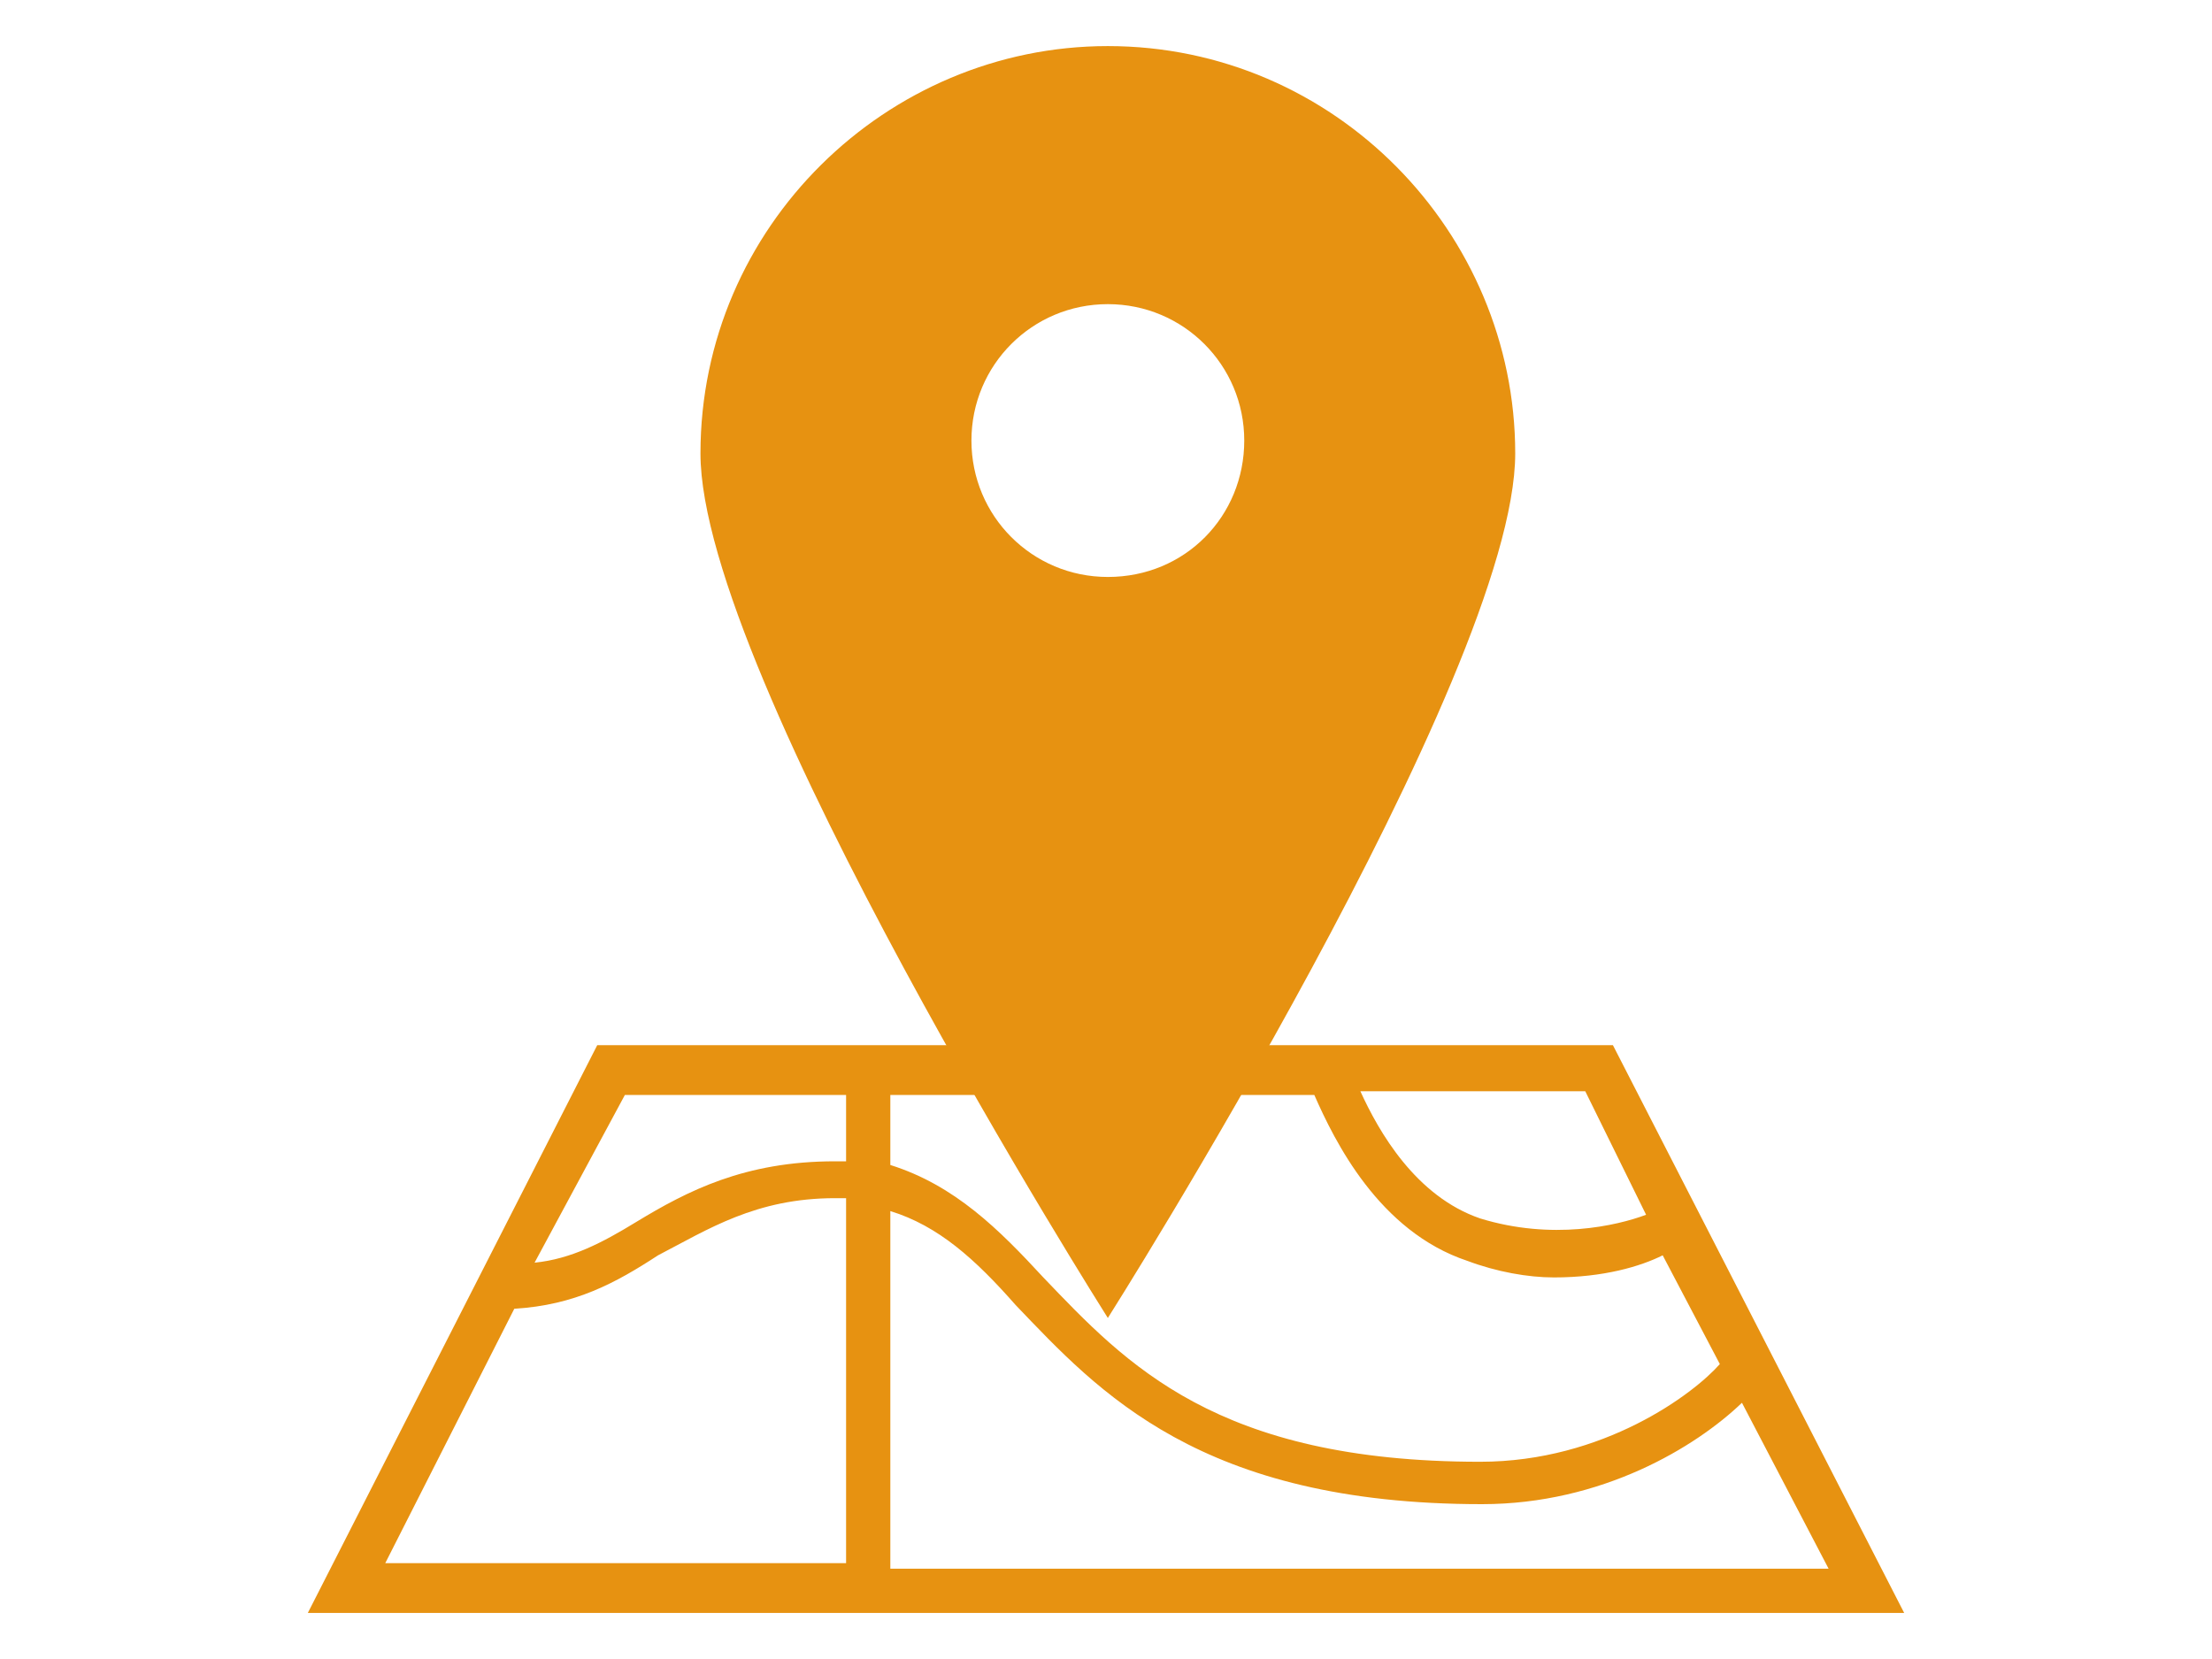 <?xml version="1.0" encoding="utf-8"?>
<!-- Generator: Adobe Illustrator 27.0.0, SVG Export Plug-In . SVG Version: 6.00 Build 0)  -->
<svg version="1.1" xmlns="http://www.w3.org/2000/svg" xmlns:xlink="http://www.w3.org/1999/xlink" x="0px" y="0px"
	 viewBox="0 0 120 90" style="enable-background:new 0 0 120 90;" xml:space="preserve">
<style type="text/css">
	.st0{fill:#e79211;}
	.st1{fill:none;}
</style>
<g id="レイヤー_1">
</g>
<g id="イラスト">
	<g id="文字_00000157990242867791255240000009677075912361266611_">
		<g id="文字_00000182492547081600590140000008048597943304131516_">
			<g>
				<path class="st0" d="M60.1,2.5c-12,0-22.1,9.8-22.1,22.1c0,12,22.1,46.9,22.1,46.9s22.1-34.9,22.1-46.9S72.4,2.5,60.1,2.5z
					 M60.1,31.3c-4.1,0-7.4-3.3-7.4-7.4s3.3-7.4,7.4-7.4s7.4,3.3,7.4,7.4S64.3,31.3,60.1,31.3z"/>
				<path class="st0" d="M87.5,56.7H32.4L16.7,87.5h86.6L87.5,56.7z M55.1,70.8c4.5,4.7,10,10.8,25.3,10.8c6.5,0,11.6-3.1,14.1-5.5
					l4.7,9H48.3V65.7C50.9,66.5,52.9,68.3,55.1,70.8z M48.3,63.2v-3.8h23c1.1,2.5,3.5,7.4,8.3,9c1.6,0.6,3.3,0.9,4.7,0.9
					c2.7,0,4.7-0.6,5.9-1.2l3.1,5.9c-1.4,1.6-6.3,5.3-13,5.3c-14.3,0-19.2-5.3-23.7-10C54.2,66.7,51.8,64.3,48.3,63.2z M89.3,65.9
					c-1.6,0.6-5.1,1.4-9,0.2c-3.5-1.2-5.5-4.7-6.5-6.9H86L89.3,65.9z M33.9,59.4h12V63c-0.2,0-0.4,0-0.6,0c-4.9,0-8,1.6-10.8,3.3
					c-1.8,1.1-3.5,2-5.5,2.2L33.9,59.4z M27.9,71c3.3-0.2,5.5-1.4,7.8-2.9c2.7-1.4,5.3-3.1,9.6-3.1c0.2,0,0.4,0,0.6,0v19.8h-25
					L27.9,71z"/>
			</g>
		</g>
	</g>
	<rect class="st1" width="120" height="90"/>
</g>
</svg>
